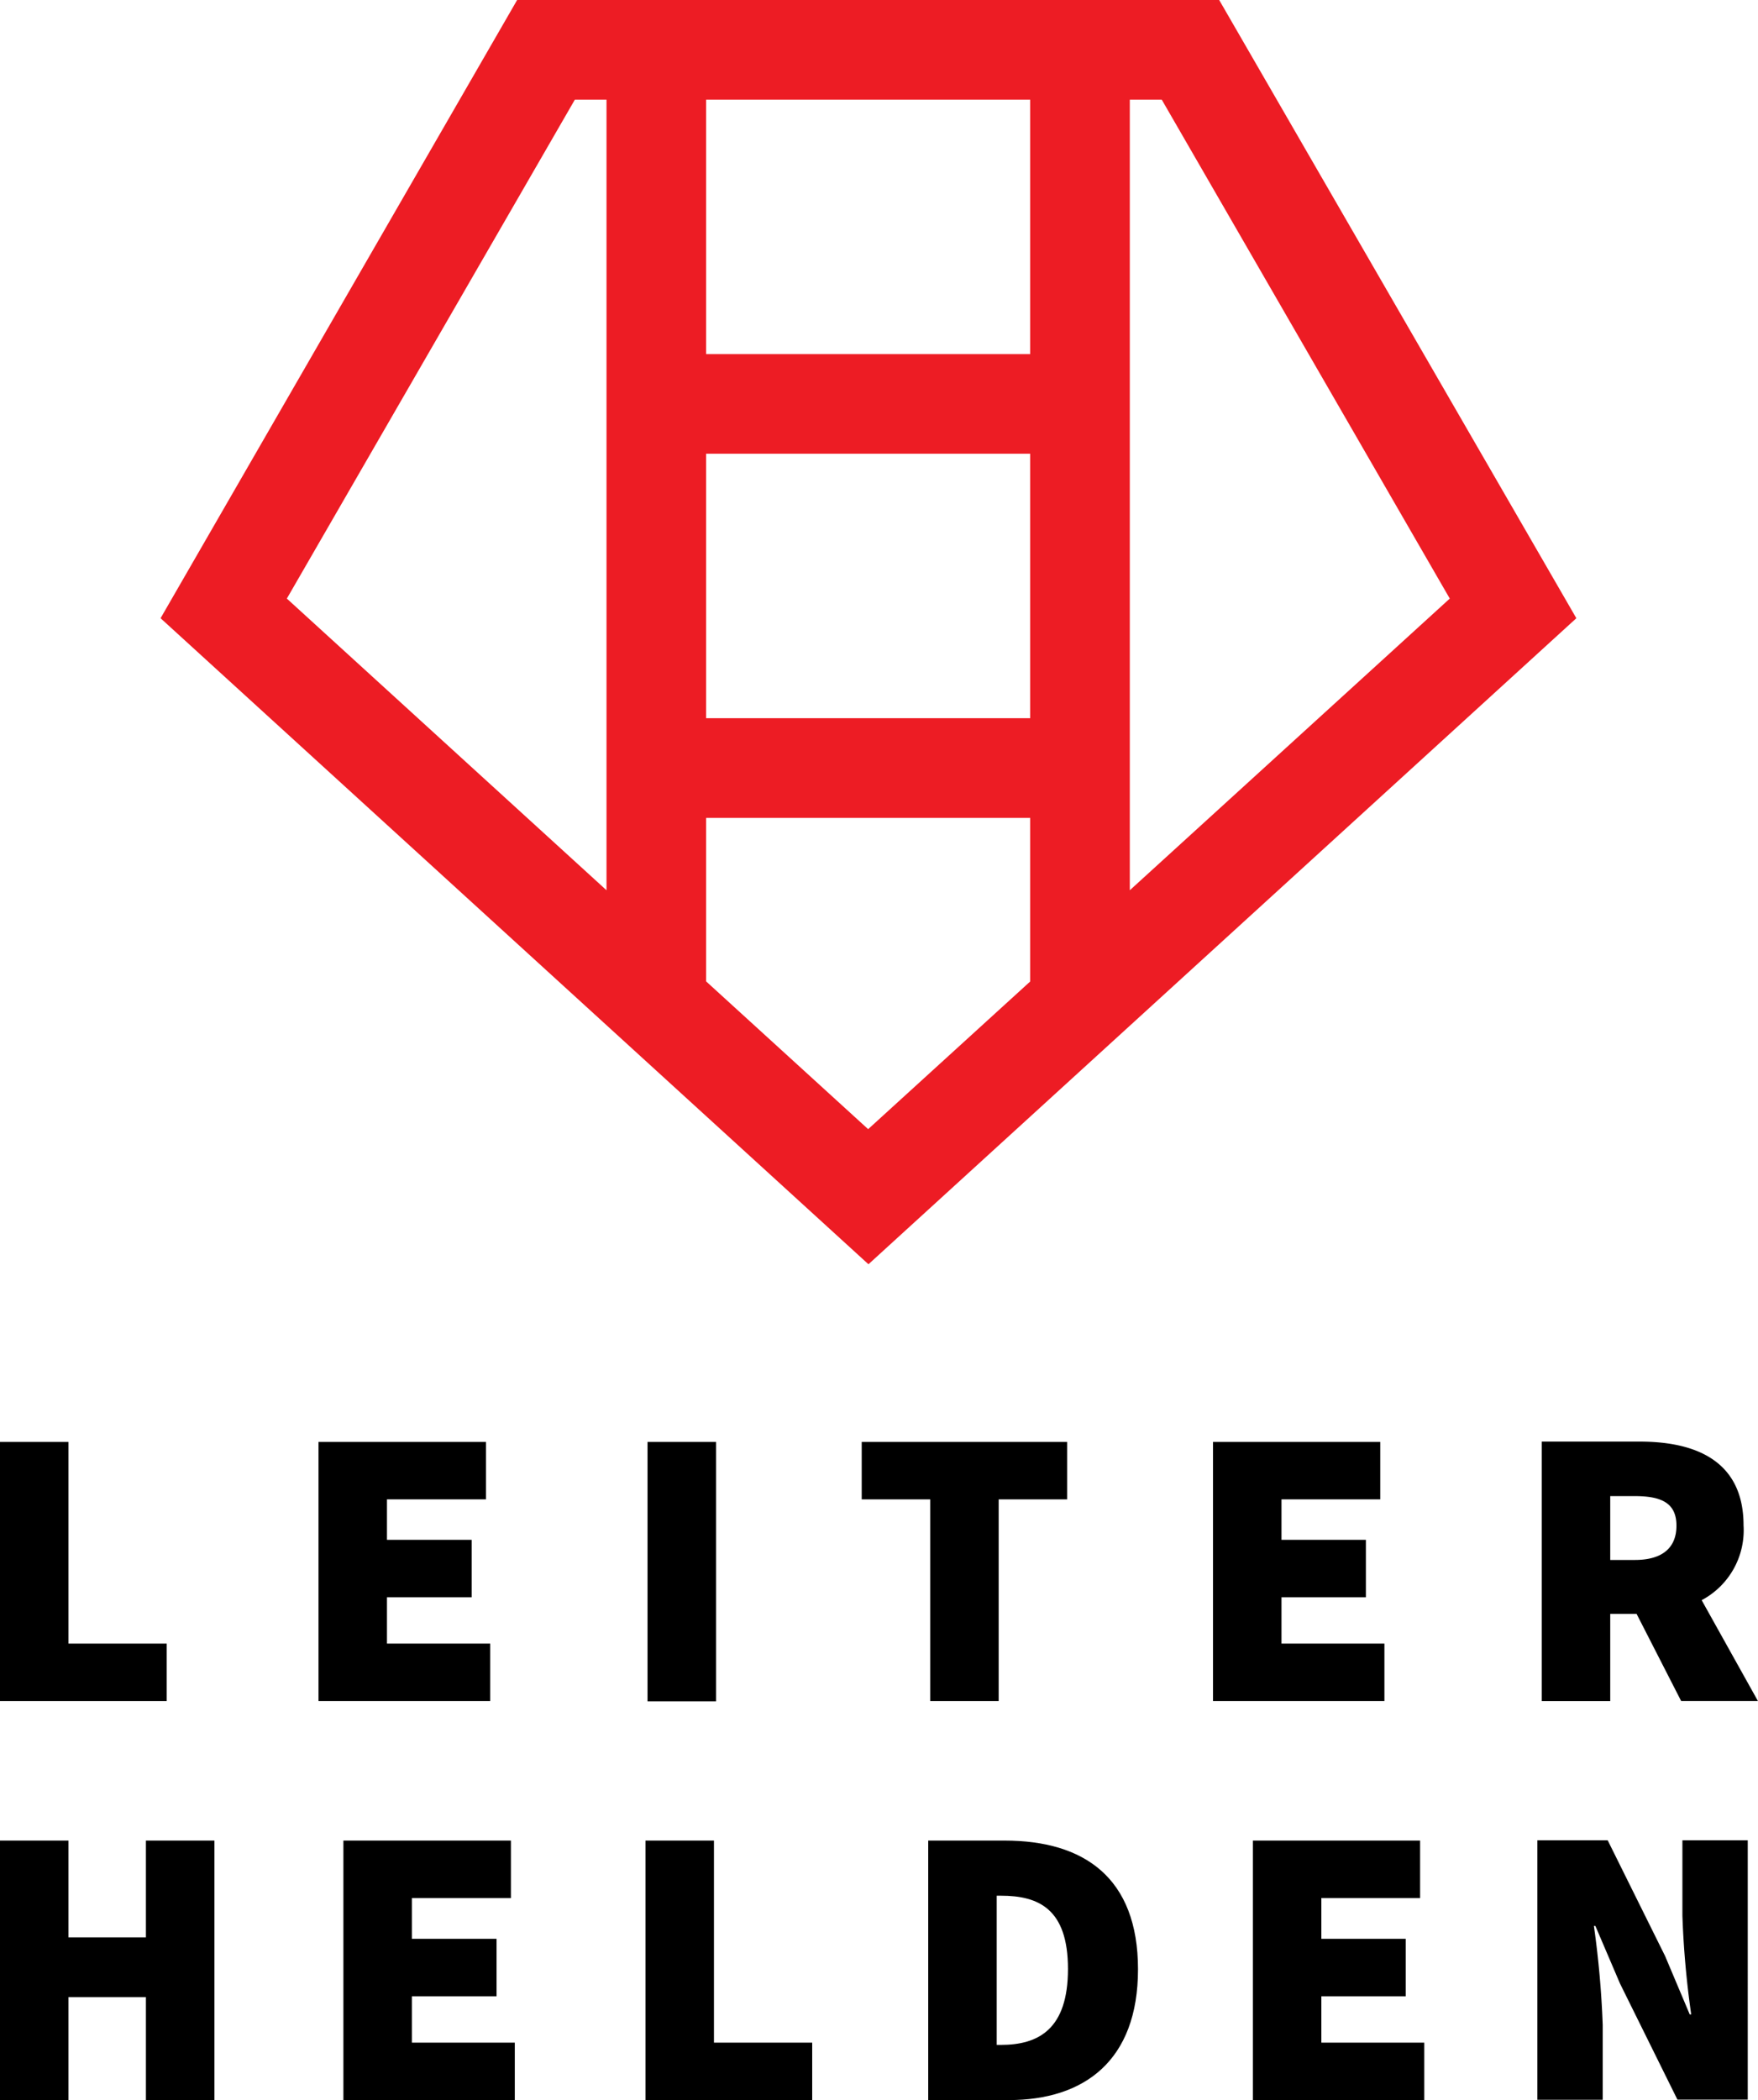 <svg id="Leiterhelden_Logo_rot_schwarz" xmlns="http://www.w3.org/2000/svg" width="84.722" height="101.158" viewBox="0 0 84.722 101.158">
  <path id="Pfad_2996" data-name="Pfad 2996" d="M105.817.3H71.984L54.8,30.08,88.915,61.2,123.03,30.08ZM116.93,29.134,101.51,43.184V5.1h1.539ZM96.709,17.357H81.092V5.1H96.709Zm-15.617,4.8H96.709V34.895H81.092ZM74.766,5.1h1.525V43.184L60.886,29.134Zm6.326,42.474V39.7H96.709v7.879L88.9,54.692Z" transform="translate(-47.062 -0.3)" fill="#ed1c24"/>
  <path id="Pfad_2997" data-name="Pfad 2997" d="M8.034,501.915H3.3V492.2H0v12.482H8.034Z" transform="translate(0 -422.742)"/>
  <path id="Pfad_2998" data-name="Pfad 2998" d="M116.975,501.915H112v-2.231h4.081v-2.768H112v-1.949h4.773V492.2H108.7v12.482h8.275Z" transform="translate(-93.351 -422.742)"/>
  <rect id="Rechteck_39" data-name="Rechteck 39" width="3.304" height="12.497" transform="translate(31.206 69.458)"/>
  <path id="Pfad_2999" data-name="Pfad 2999" d="M297.4,504.682h3.3v-9.715h3.3V492.2H294.1v2.768h3.3Z" transform="translate(-252.572 -422.742)"/>
  <path id="Pfad_3000" data-name="Pfad 3000" d="M422.26,501.915H417.3v-2.231h4.067v-2.768H417.3v-1.949h4.759V492.2H414v12.482h8.26Z" transform="translate(-355.542 -422.742)"/>
  <path id="Pfad_3001" data-name="Pfad 3001" d="M529.5,500.4h1.271l2.146,4.194h3.7l-2.711-4.857a3.812,3.812,0,0,0,2.019-3.6c0-3.107-2.3-4.038-5-4.038H526.2v12.5h3.3Zm0-5.676h1.186c1.313,0,2.005.353,2.005,1.426S532,497.8,530.69,497.8H529.5Z" transform="translate(-451.899 -422.656)"/>
  <path id="Pfad_3002" data-name="Pfad 3002" d="M7.032,632.86H3.3V628.2H0v12.5H3.3V635.74H7.032V640.7h3.3V628.2h-3.3Z" transform="translate(0 -539.538)"/>
  <path id="Pfad_3003" data-name="Pfad 3003" d="M120.5,635.7h4.081V632.93H120.5v-1.963h4.773V628.2H117.2v12.5h8.26v-2.768H120.5Z" transform="translate(-100.651 -539.538)"/>
  <path id="Pfad_3004" data-name="Pfad 3004" d="M223.6,628.2h-3.3v12.5h8.035v-2.768H223.6Z" transform="translate(-189.193 -539.538)"/>
  <path id="Pfad_3005" data-name="Pfad 3005" d="M320.485,628.2H316.8v12.5h3.883c3.615,0,6.227-1.878,6.227-6.3S324.3,628.2,320.485,628.2Zm-.184,9.842h-.2v-7.187h.2c1.807,0,3.234.621,3.234,3.53S322.109,638.042,320.3,638.042Z" transform="translate(-272.067 -539.538)"/>
  <path id="Pfad_3006" data-name="Pfad 3006" d="M430.9,635.7h4.067V632.93H430.9v-1.963h4.759V628.2H427.6v12.5h8.26v-2.768H430.9Z" transform="translate(-367.221 -539.538)"/>
  <path id="Pfad_3007" data-name="Pfad 3007" d="M531.69,631.729a44.146,44.146,0,0,0,.424,4.759h-.071l-1.186-2.81-2.768-5.578H524.7v12.5h3.149v-3.615a45.852,45.852,0,0,0-.424-4.759h.071L528.682,635l2.768,5.592h3.389V628.1H531.69Z" transform="translate(-450.611 -539.452)"/>
</svg>
